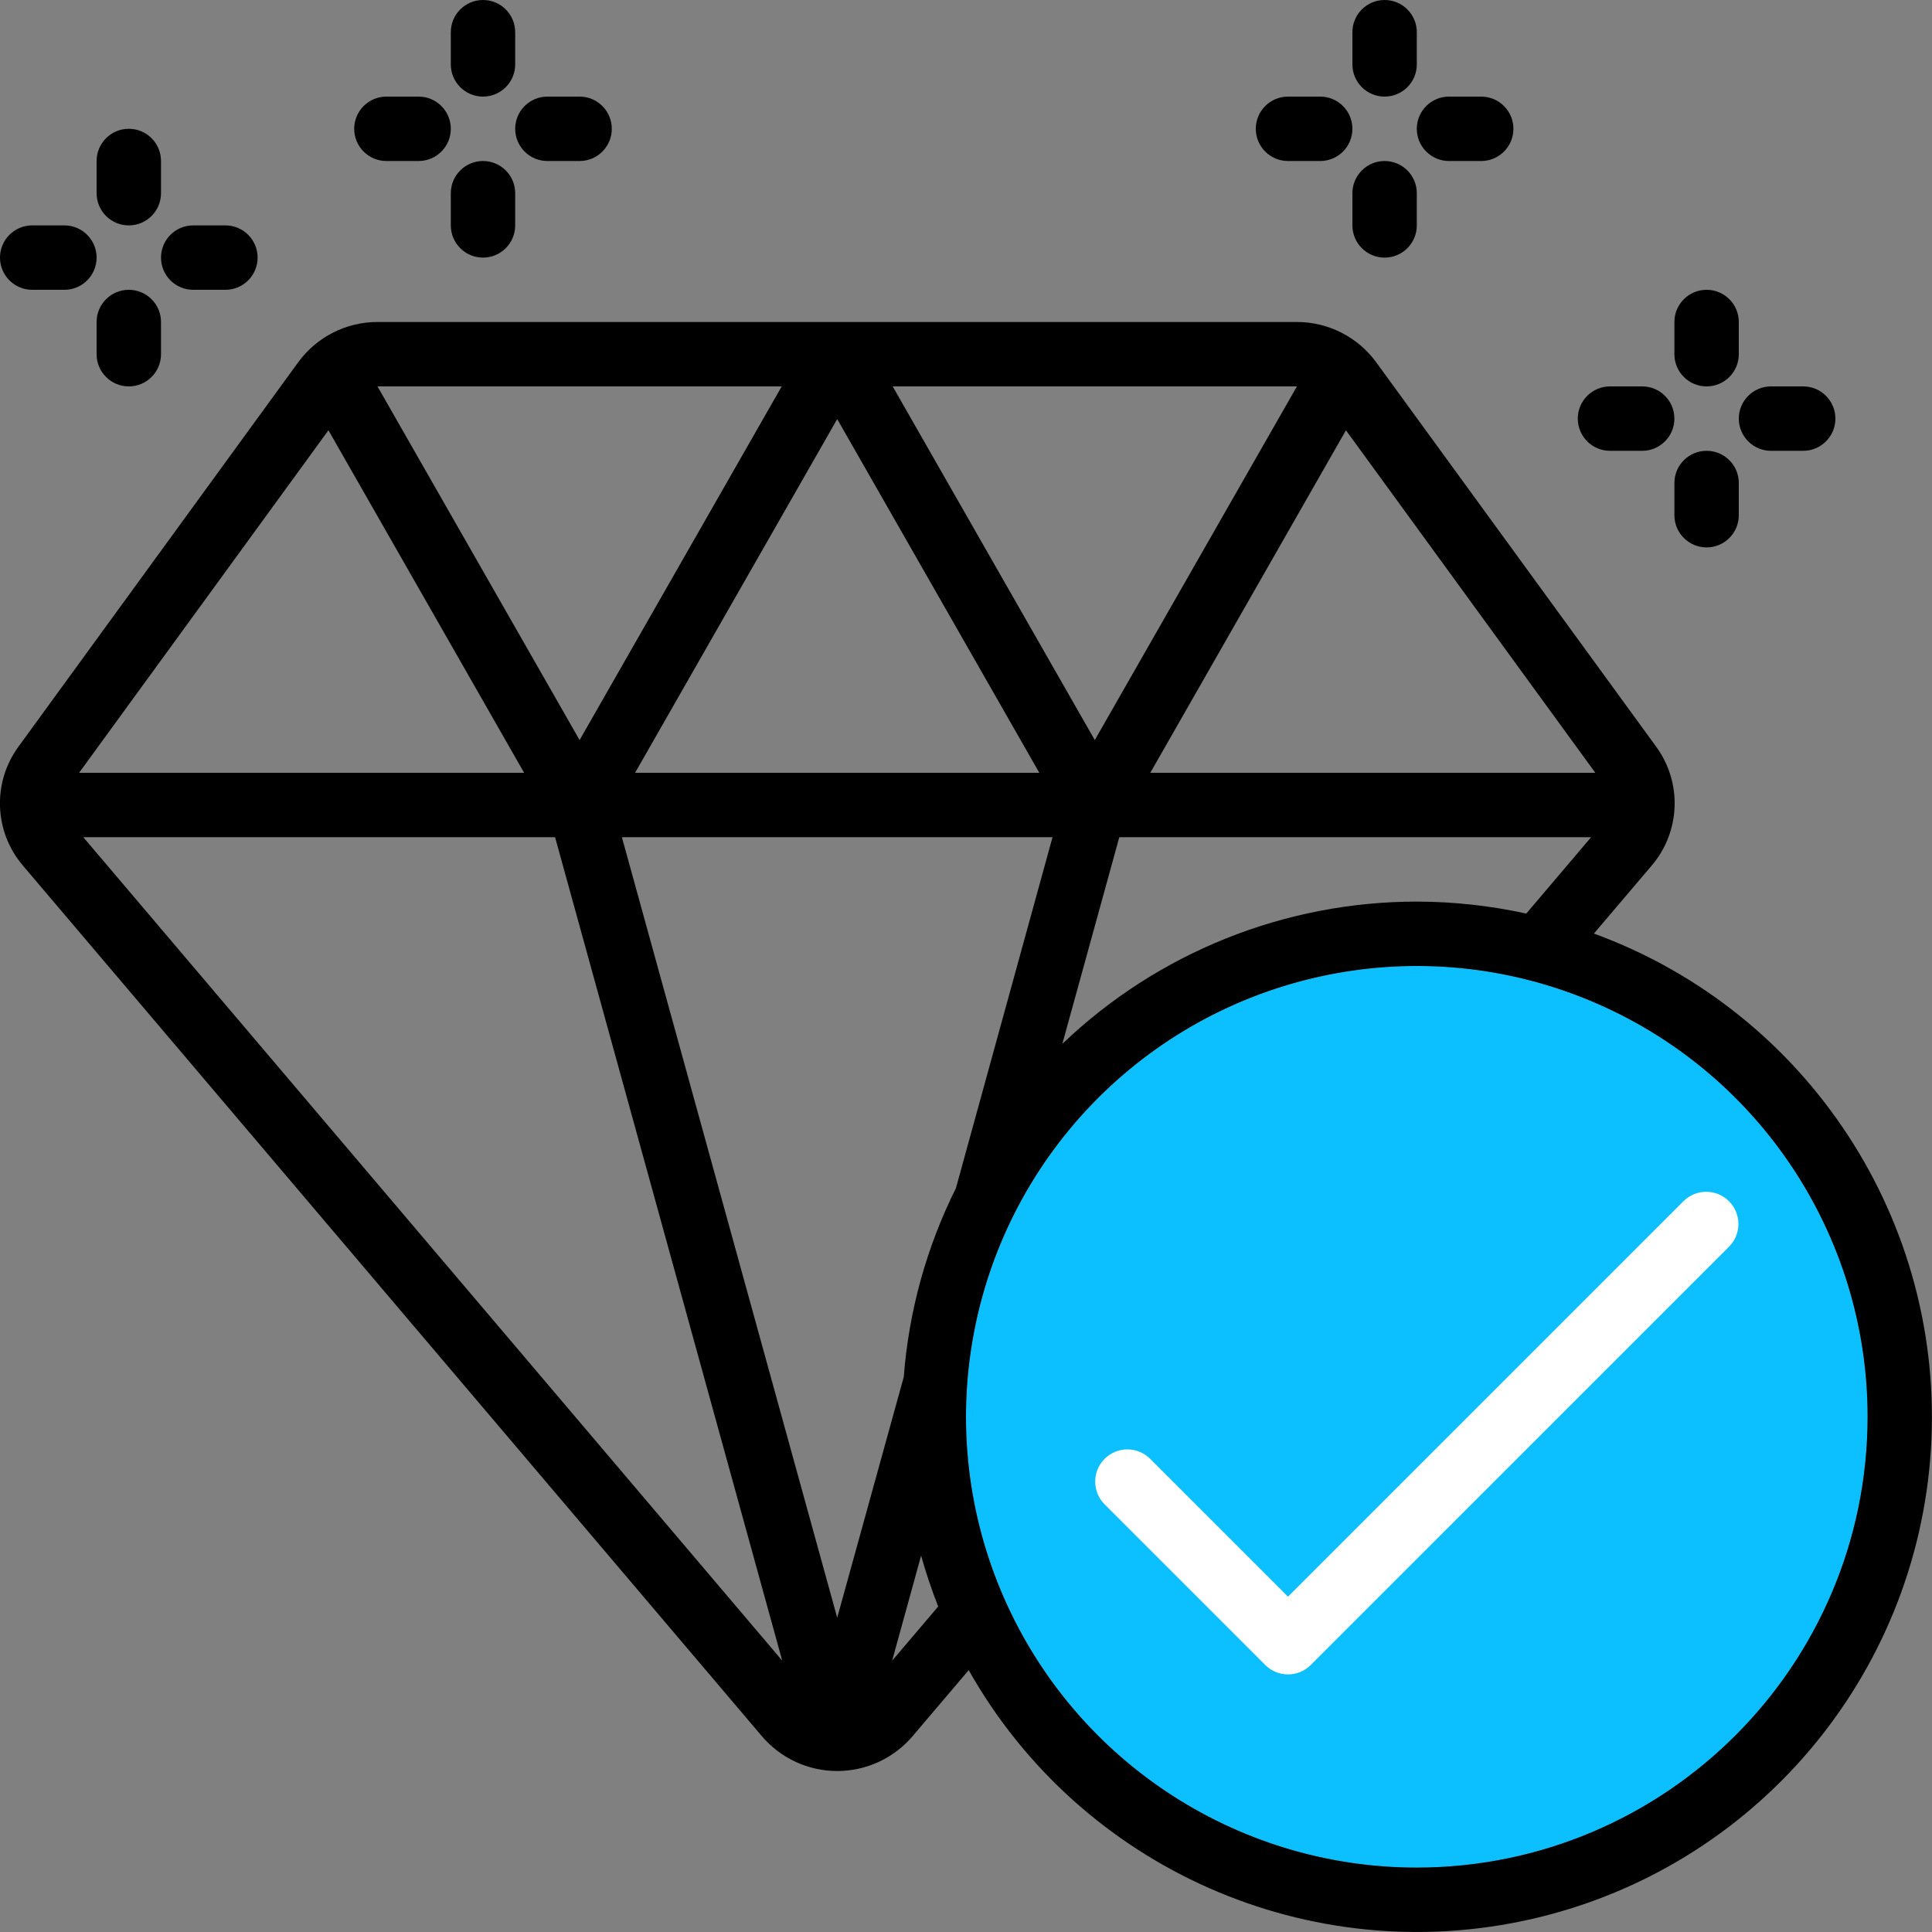<svg xmlns="http://www.w3.org/2000/svg" width="80" height="80" viewBox="0 0 80 80" fill="none"><rect x="0" y="0" width="80" height="80" fill="#808080" stroke="none"/><g clip-path="url(#clip0_2008_3345)"><circle cx="58.667" cy="58.667" r="18.667" fill="#0CC0FF"></circle><path d="M66 38.657L68.4 35.833C69.587 34.434 69.662 32.404 68.58 30.921L56.991 15.009C56.224 13.954 54.998 13.33 53.693 13.333H15.64C14.339 13.329 13.114 13.95 12.348 15.001L0.763 30.92C-0.321 32.404 -0.246 34.436 0.944 35.836L31.559 71.905C32.337 72.812 33.472 73.334 34.667 73.334C35.862 73.334 36.998 72.812 37.776 71.905L40.112 69.157C44.752 77.379 54.247 81.57 63.448 79.457C72.65 77.345 79.366 69.432 79.955 60.01C80.544 50.588 74.866 41.9 66 38.657ZM58.667 37.333C53.198 37.335 47.941 39.444 43.989 43.224L46.348 34.667H65.884L63.2 37.829C61.711 37.502 60.191 37.336 58.667 37.333ZM34.667 66.987L25.751 34.667H43.583L39.583 49.2C38.365 51.642 37.631 54.297 37.423 57.017L34.667 66.987ZM26.297 32L34.667 17.353L43.036 32H26.297ZM66.059 32H47.631L55.733 17.817L66.059 32ZM53.703 16L45.333 30.645L36.964 16H53.703ZM32.369 16L24 30.645L15.631 16H32.369ZM13.6 17.817L21.703 32H3.275L13.6 17.817ZM3.449 34.667H22.985L32.391 68.765L3.449 34.667ZM36.941 68.767L38.141 64.415C38.341 65.129 38.577 65.832 38.849 66.521L36.941 68.767ZM58.667 77.333C51.117 77.333 44.31 72.785 41.421 65.81C38.532 58.835 40.129 50.806 45.467 45.467C50.806 40.129 58.835 38.532 65.81 41.421C72.785 44.31 77.333 51.117 77.333 58.667C77.322 68.971 68.971 77.322 58.667 77.333Z" fill="black"></path><path d="M69.724 49.724L53.333 66.115L47.609 60.391C47.086 59.885 46.255 59.893 45.74 60.407C45.226 60.921 45.219 61.753 45.724 62.276L52.391 68.943C52.911 69.463 53.755 69.463 54.276 68.943L71.609 51.609C72.115 51.086 72.107 50.255 71.593 49.74C71.079 49.226 70.247 49.219 69.724 49.724Z" fill="white"></path><path d="M70.667 16C71.403 16 72 15.403 72 14.667V13.333C72 12.597 71.403 12 70.667 12C69.93 12 69.333 12.597 69.333 13.333V14.667C69.333 15.403 69.93 16 70.667 16Z" fill="black"></path><path d="M73.333 18.667H74.667C75.403 18.667 76 18.07 76 17.333C76 16.597 75.403 16 74.667 16H73.333C72.597 16 72 16.597 72 17.333C72 18.07 72.597 18.667 73.333 18.667Z" fill="black"></path><path d="M70.667 18.667C69.93 18.667 69.333 19.264 69.333 20V21.333C69.333 22.07 69.93 22.667 70.667 22.667C71.403 22.667 72 22.07 72 21.333V20C72 19.264 71.403 18.667 70.667 18.667Z" fill="black"></path><path d="M66.667 18.667H68C68.736 18.667 69.333 18.07 69.333 17.333C69.333 16.597 68.736 16 68 16H66.667C65.93 16 65.333 16.597 65.333 17.333C65.333 18.07 65.93 18.667 66.667 18.667Z" fill="black"></path><path d="M57.333 4C58.07 4 58.667 3.403 58.667 2.667V1.333C58.667 0.597 58.07 0 57.333 0C56.597 0 56 0.597 56 1.333V2.667C56 3.403 56.597 4 57.333 4Z" fill="black"></path><path d="M60 6.667H61.333C62.07 6.667 62.667 6.07 62.667 5.333C62.667 4.597 62.07 4 61.333 4H60C59.264 4 58.667 4.597 58.667 5.333C58.667 6.07 59.264 6.667 60 6.667Z" fill="black"></path><path d="M57.333 6.667C56.597 6.667 56 7.264 56 8V9.333C56 10.07 56.597 10.667 57.333 10.667C58.07 10.667 58.667 10.07 58.667 9.333V8C58.667 7.264 58.07 6.667 57.333 6.667Z" fill="black"></path><path d="M53.333 6.667H54.667C55.403 6.667 56 6.07 56 5.333C56 4.597 55.403 4 54.667 4H53.333C52.597 4 52 4.597 52 5.333C52 6.07 52.597 6.667 53.333 6.667Z" fill="black"></path><path d="M5.333 9.333C6.07 9.333 6.667 8.736 6.667 8V6.667C6.667 5.93 6.07 5.333 5.333 5.333C4.597 5.333 4 5.93 4 6.667V8C4 8.736 4.597 9.333 5.333 9.333Z" fill="black"></path><path d="M8 12H9.333C10.07 12 10.667 11.403 10.667 10.667C10.667 9.93 10.07 9.333 9.333 9.333H8C7.264 9.333 6.667 9.93 6.667 10.667C6.667 11.403 7.264 12 8 12Z" fill="black"></path><path d="M5.333 12C4.597 12 4 12.597 4 13.333V14.667C4 15.403 4.597 16 5.333 16C6.07 16 6.667 15.403 6.667 14.667V13.333C6.667 12.597 6.07 12 5.333 12Z" fill="black"></path><path d="M1.333 12H2.667C3.403 12 4 11.403 4 10.667C4 9.93 3.403 9.333 2.667 9.333H1.333C0.597 9.333 0 9.93 0 10.667C0 11.403 0.597 12 1.333 12Z" fill="black"></path><path d="M20 4C20.736 4 21.333 3.403 21.333 2.667V1.333C21.333 0.597 20.736 0 20 0C19.264 0 18.667 0.597 18.667 1.333V2.667C18.667 3.403 19.264 4 20 4Z" fill="black"></path><path d="M22.667 6.667H24C24.736 6.667 25.333 6.07 25.333 5.333C25.333 4.597 24.736 4 24 4H22.667C21.93 4 21.333 4.597 21.333 5.333C21.333 6.07 21.93 6.667 22.667 6.667Z" fill="black"></path><path d="M20 6.667C19.264 6.667 18.667 7.264 18.667 8V9.333C18.667 10.07 19.264 10.667 20 10.667C20.736 10.667 21.333 10.07 21.333 9.333V8C21.333 7.264 20.736 6.667 20 6.667Z" fill="black"></path><path d="M16 6.667H17.333C18.07 6.667 18.667 6.07 18.667 5.333C18.667 4.597 18.07 4 17.333 4H16C15.264 4 14.667 4.597 14.667 5.333C14.667 6.07 15.264 6.667 16 6.667Z" fill="black"></path></g><defs><clipPath id="clip0_2008_3345"><rect width="80" height="80" fill="white"></rect></clipPath></defs></svg>
